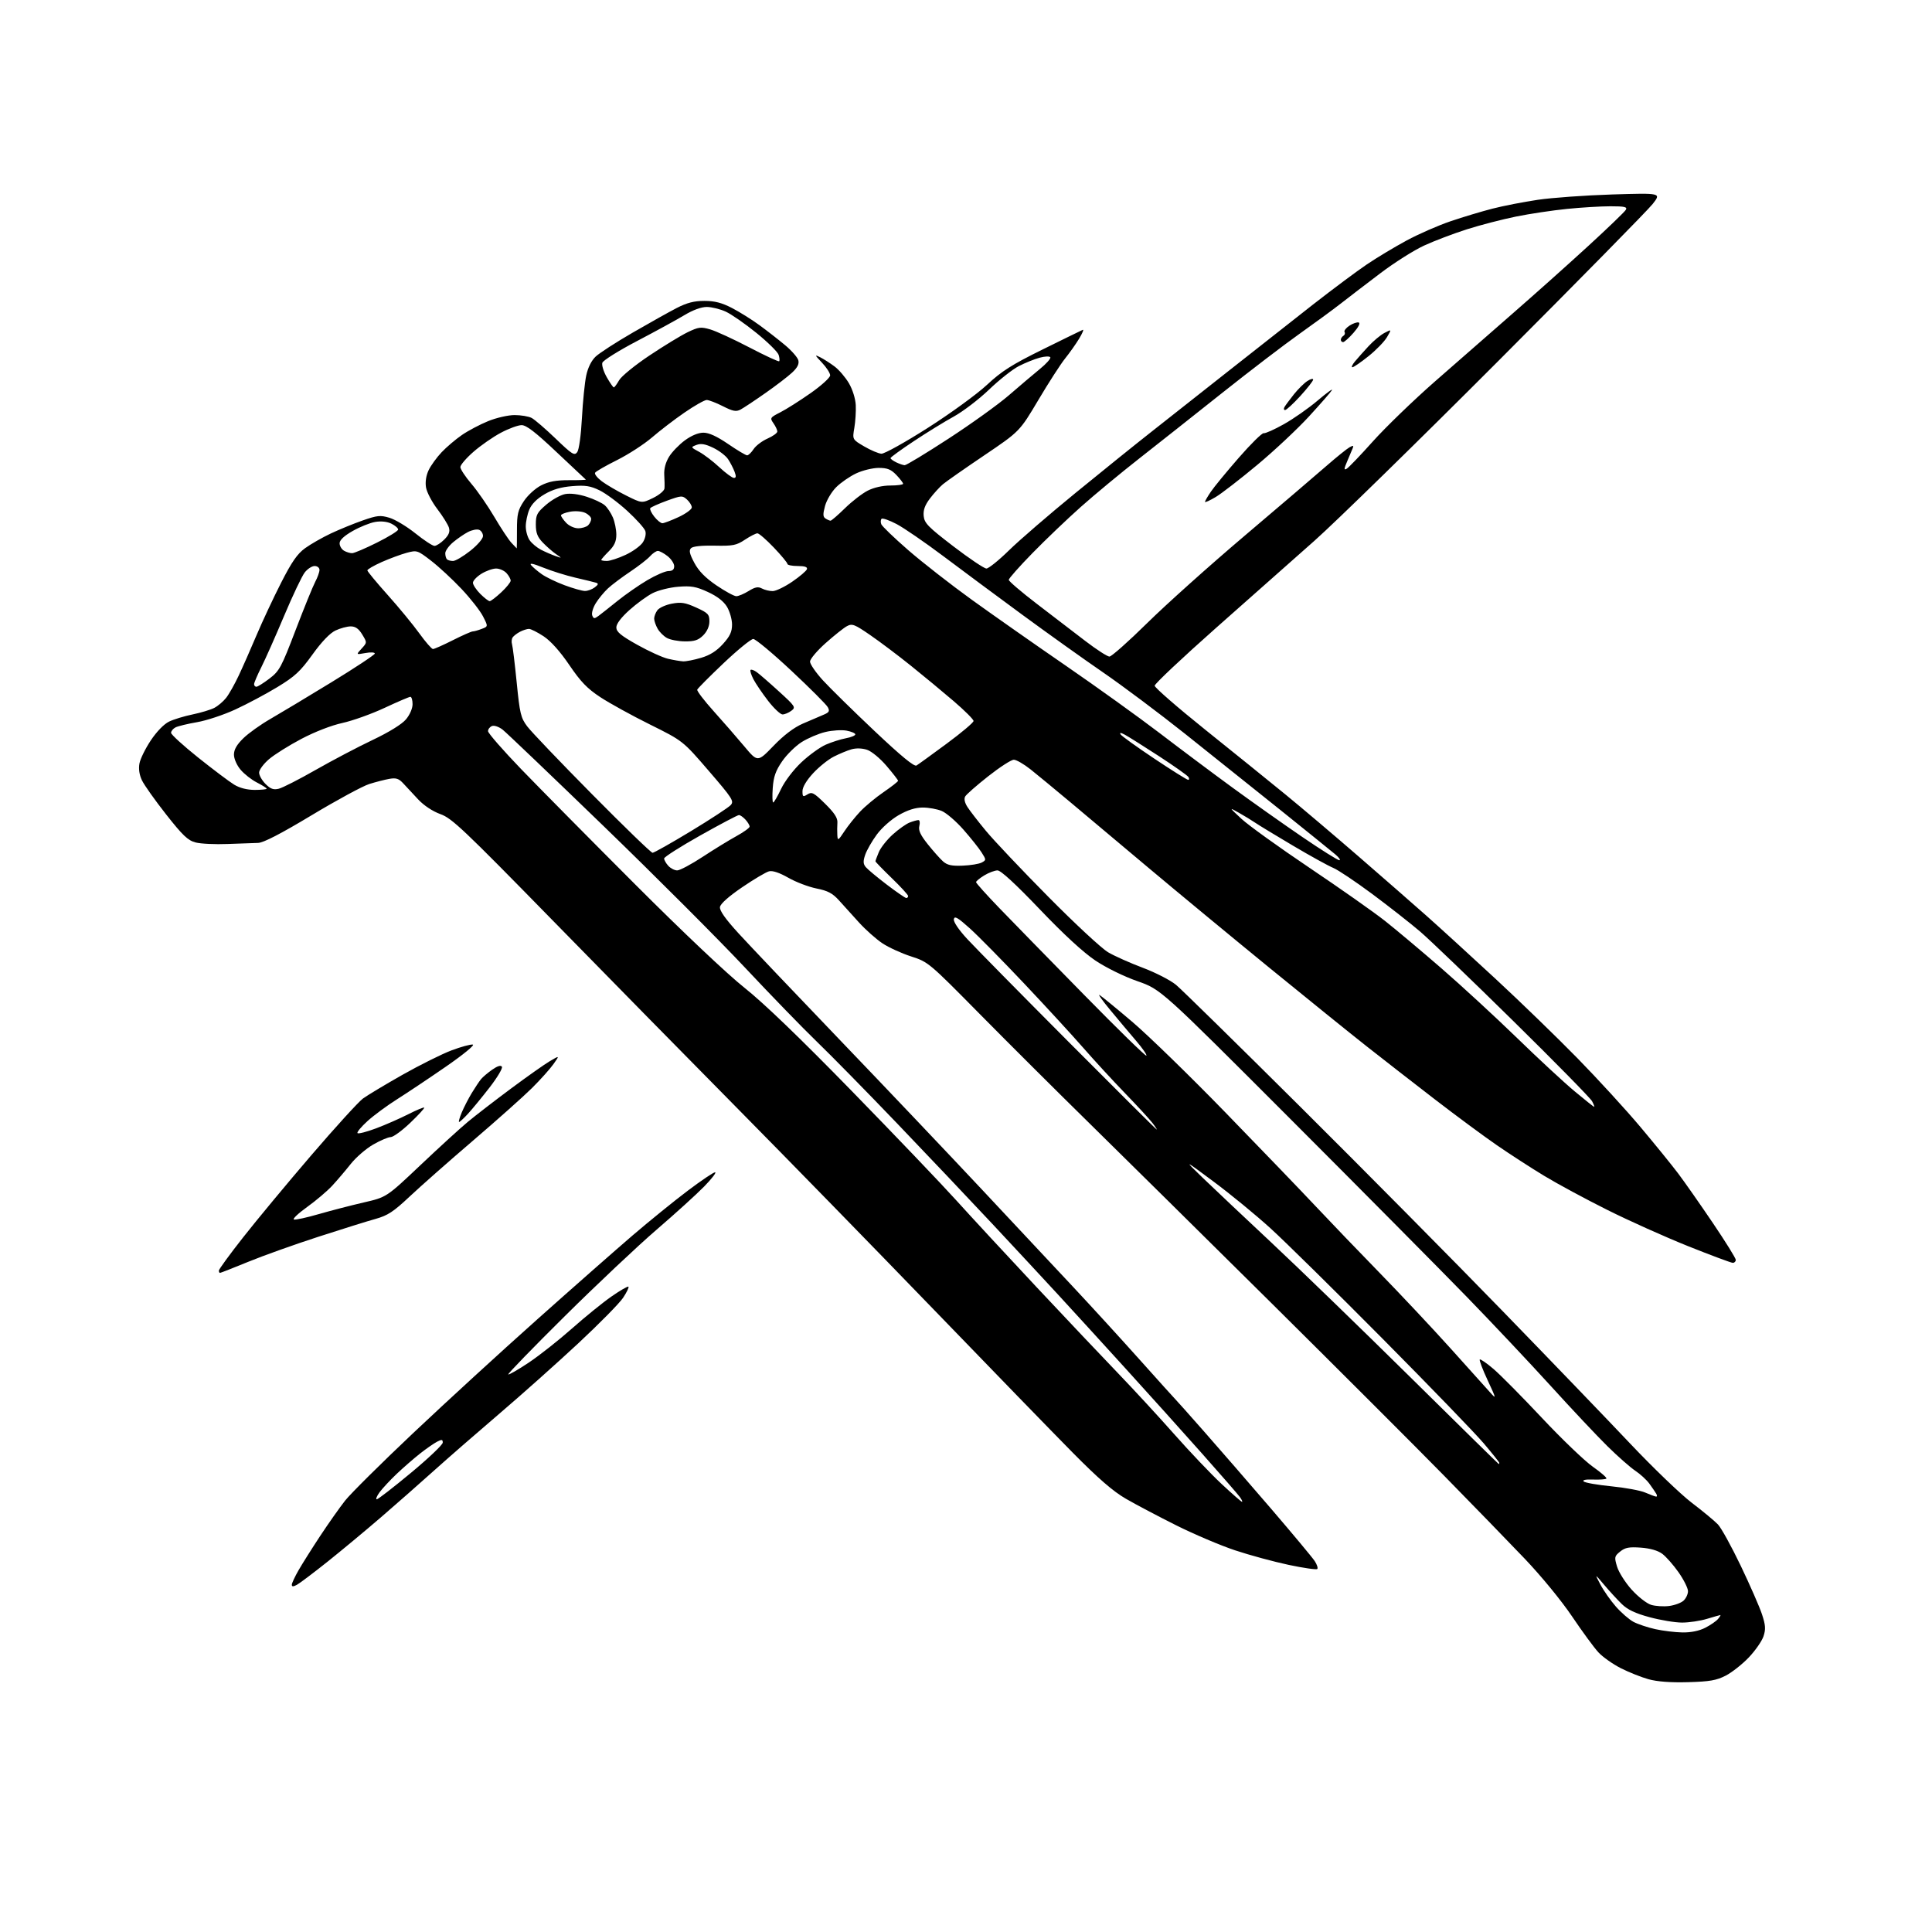 <?xml version="1.0" encoding="UTF-8" standalone="no"?>
<svg 
  version="1.1" 
  xmlns="http://www.w3.org/2000/svg" 
  xmlns:xlink="http://www.w3.org/1999/xlink" 
  xmlns:svg="http://www.w3.org/2000/svg"
  xmlns:rdf="http://www.w3.org/1999/02/22-rdf-syntax-ns#"
  xmlns:cc="http://creativecommons.org/ns#"
  xmlns:dc="http://purl.org/dc/elements/1.1/"
  viewBox="0 0 768 768"
  width="768"
  height="768"
>
<style>svg {background-color: white; }</style>"
<path stroke="none" fill="black" fill-rule="evenodd" d="M671.00,668.69C664.03,668.88 658.74,668.48 655.27,667.51C652.40,666.71 647.45,664.73 644.27,663.12C641.10,661.50 637.10,658.68 635.40,656.84C633.69,655.00 628.98,648.58 624.93,642.57C620.69,636.28 612.69,626.53 606.06,619.57C599.73,612.93 585.31,598.09 574.02,586.58C562.74,575.08 531.67,544.04 505.00,517.60C478.32,491.17 445.95,459.18 433.06,446.52C420.16,433.86 400.49,414.26 389.34,402.96C369.32,382.67 368.99,382.39 362.20,380.20C358.42,378.99 353.29,376.64 350.79,374.99C348.30,373.33 344.12,369.62 341.50,366.74C338.88,363.86 335.29,359.89 333.52,357.92C330.96,355.08 329.09,354.09 324.54,353.18C321.37,352.54 316.34,350.62 313.35,348.91C309.84,346.91 307.13,346.00 305.71,346.36C304.49,346.67 299.68,349.52 295.00,352.71C289.63,356.37 286.39,359.26 286.20,360.56C286.00,361.97 288.34,365.29 293.62,371.06C297.86,375.70 316.01,394.80 333.96,413.50C351.91,432.20 377.34,458.98 390.47,473.00C403.61,487.02 420.04,504.57 426.99,512.00C433.94,519.42 445.66,532.25 453.04,540.50C460.42,548.75 466.71,555.73 467.01,556.00C467.32,556.27 472.54,562.12 478.60,569.00C484.66,575.88 496.68,589.73 505.31,599.78C513.94,609.84 521.73,619.19 522.63,620.56C523.53,621.94 523.98,623.35 523.64,623.70C523.29,624.05 518.16,623.31 512.25,622.06C506.34,620.80 496.77,618.21 491.00,616.29C485.23,614.38 474.69,609.90 467.58,606.35C460.48,602.80 451.48,598.05 447.58,595.79C442.46,592.83 436.61,587.76 426.45,577.48C418.73,569.66 393.55,543.74 370.51,519.88C347.46,496.02 312.82,460.52 293.53,441.00C274.24,421.48 240.83,387.49 219.30,365.47C184.17,329.56 179.63,325.26 175.08,323.63C172.00,322.52 168.53,320.23 166.25,317.80C164.19,315.60 161.51,312.73 160.31,311.42C158.55,309.50 157.46,309.14 154.81,309.60C152.99,309.92 149.37,310.85 146.78,311.66C144.18,312.48 133.87,318.06 123.88,324.07C111.63,331.44 104.70,335.02 102.60,335.07C100.90,335.11 95.45,335.30 90.50,335.50C85.55,335.70 79.83,335.43 77.79,334.90C74.71,334.11 72.68,332.18 66.04,323.75C61.63,318.14 57.30,312.04 56.42,310.18C55.38,308.00 55.04,305.62 55.44,303.47C55.78,301.63 57.82,297.50 59.97,294.28C62.32,290.77 65.22,287.79 67.24,286.83C69.08,285.95 73.27,284.67 76.55,284.00C79.82,283.32 83.70,282.16 85.16,281.41C86.63,280.65 88.75,278.86 89.89,277.41C91.03,275.97 93.26,272.02 94.85,268.64C96.45,265.26 99.66,258.00 101.98,252.50C104.31,247.00 108.70,237.62 111.74,231.66C115.98,223.34 118.19,220.15 121.27,217.92C123.48,216.32 128.07,213.69 131.48,212.08C134.88,210.48 140.61,208.13 144.20,206.88C149.98,204.86 151.20,204.74 154.84,205.83C157.10,206.51 161.73,209.30 165.14,212.03C168.54,214.76 171.95,217.00 172.71,217.00C173.47,217.00 175.22,215.87 176.61,214.48C178.45,212.64 178.94,211.37 178.45,209.73C178.07,208.51 176.00,205.18 173.84,202.35C171.67,199.51 169.65,195.63 169.34,193.73C168.99,191.54 169.38,189.02 170.40,186.88C171.29,185.02 173.61,181.82 175.56,179.76C177.51,177.71 181.14,174.62 183.63,172.91C186.12,171.20 190.81,168.72 194.06,167.40C197.32,166.07 202.01,165.00 204.55,165.00C207.07,165.00 210.11,165.51 211.32,166.13C212.52,166.75 216.81,170.45 220.86,174.34C227.43,180.66 228.35,181.24 229.46,179.73C230.17,178.76 230.96,173.00 231.33,166.14C231.68,159.59 232.45,151.99 233.04,149.25C233.71,146.11 235.10,143.33 236.80,141.73C238.29,140.33 244.90,136.05 251.50,132.23C258.10,128.41 265.98,124.00 269.00,122.44C273.08,120.35 275.92,119.61 280.00,119.61C284.07,119.61 286.92,120.34 290.96,122.43C293.96,123.98 298.91,127.07 301.96,129.31C305.01,131.54 309.59,135.12 312.15,137.26C314.71,139.40 317.05,142.08 317.35,143.22C317.73,144.68 317.00,146.14 314.88,148.11C313.22,149.66 308.41,153.35 304.18,156.30C299.96,159.26 295.54,162.19 294.37,162.81C292.62,163.74 291.35,163.50 287.37,161.48C284.69,160.12 281.79,159.01 280.93,159.00C280.06,159.00 276.09,161.25 272.10,164.00C268.11,166.74 262.30,171.20 259.18,173.89C256.05,176.58 249.82,180.62 245.33,182.87C240.83,185.11 236.88,187.38 236.56,187.91C236.23,188.44 237.43,189.97 239.23,191.32C241.03,192.67 245.35,195.20 248.83,196.94C255.15,200.11 255.15,200.11 259.58,197.96C262.01,196.79 264.06,195.07 264.14,194.16C264.22,193.25 264.18,190.82 264.05,188.76C263.91,186.36 264.60,183.77 265.97,181.55C267.14,179.65 269.97,176.73 272.25,175.05C274.86,173.13 277.60,172.00 279.63,172.00C281.83,172.00 284.98,173.45 289.45,176.50C293.06,178.98 296.45,181.00 296.99,181.00C297.52,181.00 298.68,179.89 299.57,178.53C300.46,177.17 302.95,175.29 305.10,174.34C307.24,173.39 309.00,172.13 309.00,171.53C309.00,170.93 308.31,169.46 307.47,168.26C306.00,166.16 306.11,165.98 310.19,163.90C312.53,162.71 317.95,159.28 322.22,156.28C326.50,153.29 330.00,150.10 330.00,149.21C330.00,148.32 328.54,146.05 326.75,144.17C323.83,141.09 323.75,140.87 326.00,142.00C327.38,142.69 329.95,144.33 331.73,145.66C333.50,146.98 336.08,149.99 337.45,152.33C338.91,154.82 340.05,158.45 340.18,161.05C340.30,163.50 340.04,167.57 339.61,170.10C338.82,174.70 338.82,174.70 343.53,177.46C346.12,178.98 349.20,180.28 350.37,180.36C351.54,180.43 359.84,175.81 368.80,170.10C377.77,164.39 388.34,156.70 392.30,153.01C398.22,147.50 402.18,144.98 414.50,138.90C422.75,134.83 429.91,131.32 430.42,131.11C430.92,130.90 430.27,132.47 428.98,134.61C427.68,136.75 425.17,140.30 423.40,142.50C421.63,144.70 416.84,152.12 412.76,159.00C405.33,171.50 405.33,171.50 391.27,181.00C383.53,186.22 376.13,191.40 374.82,192.50C373.51,193.60 371.18,196.16 369.65,198.18C367.64,200.84 366.95,202.78 367.18,205.13C367.46,207.97 368.95,209.49 379.00,217.19C385.32,222.03 391.22,225.99 392.11,226.00C392.99,226.00 397.04,222.74 401.11,218.75C405.18,214.76 417.06,204.51 427.51,195.97C437.95,187.43 451.68,176.38 458.00,171.41C464.32,166.45 478.05,155.62 488.50,147.36C498.95,139.10 513.97,127.29 521.87,121.11C529.78,114.94 539.45,107.73 543.37,105.09C547.29,102.44 554.38,98.18 559.12,95.62C563.85,93.06 571.73,89.61 576.62,87.95C581.50,86.29 589.00,84.04 593.28,82.94C597.56,81.84 605.66,80.26 611.28,79.43C616.90,78.59 630.25,77.64 640.95,77.30C660.41,76.70 660.41,76.70 656.95,81.10C655.06,83.52 627.40,111.64 595.50,143.60C563.60,175.55 530.75,207.66 522.50,214.97C514.25,222.27 496.59,237.91 483.25,249.73C469.91,261.55 459.00,271.83 459.00,272.58C459.00,273.33 468.11,281.26 479.25,290.19C490.39,299.12 504.68,310.66 511.00,315.83C517.33,321.01 530.36,332.05 539.96,340.37C549.56,348.69 561.71,359.31 566.96,363.96C572.21,368.62 584.60,379.93 594.50,389.10C604.40,398.27 619.04,412.47 627.04,420.64C635.04,428.81 646.32,441.12 652.10,448.00C657.88,454.88 664.64,463.20 667.12,466.50C669.61,469.80 675.77,478.60 680.82,486.06C685.87,493.52 690.00,500.16 690.00,500.81C690.00,501.46 689.47,502.00 688.82,502.00C688.17,502.00 680.18,499.02 671.07,495.38C661.96,491.73 647.48,485.24 638.90,480.94C630.31,476.65 619.06,470.58 613.90,467.45C608.73,464.33 600.23,458.82 595.00,455.22C589.77,451.61 578.75,443.46 570.50,437.11C562.25,430.76 550.06,421.27 543.40,416.03C536.75,410.79 519.20,396.62 504.40,384.54C489.61,372.46 468.10,354.68 456.62,345.04C445.13,335.39 430.96,323.49 425.12,318.59C419.28,313.70 412.32,307.96 409.66,305.84C407.00,303.73 404.00,302.00 403.00,302.00C401.99,302.00 397.42,304.96 392.84,308.57C388.26,312.18 384.13,315.80 383.67,316.62C383.15,317.56 383.48,319.10 384.58,320.80C385.53,322.29 388.83,326.55 391.91,330.27C394.98,334.00 406.13,345.78 416.68,356.44C427.23,367.11 437.94,377.06 440.50,378.55C443.05,380.05 449.27,382.82 454.32,384.72C459.37,386.62 465.30,389.67 467.50,391.50C469.70,393.33 492.02,415.23 517.09,440.16C542.17,465.10 578.20,501.48 597.15,521.00C616.11,540.52 639.02,564.33 648.06,573.89C657.10,583.45 668.10,594.02 672.50,597.37C676.90,600.72 681.58,604.59 682.90,605.98C684.23,607.37 688.32,614.80 692.01,622.50C695.69,630.20 699.49,638.86 700.43,641.75C701.84,646.02 701.95,647.63 701.02,650.45C700.39,652.35 697.77,656.12 695.19,658.84C692.61,661.55 688.48,664.81 686.00,666.09C682.29,667.99 679.65,668.45 671.00,668.69zM668.79,648.92C672.18,648.97 675.43,648.31 677.86,647.07C679.93,646.01 682.22,644.44 682.94,643.57C683.66,642.71 684.08,642.00 683.87,642.01C683.67,642.02 681.29,642.69 678.59,643.51C675.89,644.33 671.42,645.00 668.66,645.00C665.90,645.00 660.09,644.04 655.76,642.87C650.06,641.34 646.99,639.88 644.68,637.62C642.92,635.91 639.77,632.48 637.68,630.00C633.88,625.50 633.88,625.50 636.19,629.88C637.46,632.30 640.24,636.25 642.36,638.67C644.49,641.09 647.64,643.82 649.36,644.73C651.09,645.64 654.98,646.94 658.00,647.61C661.02,648.28 665.88,648.87 668.79,648.92zM663.47,638.41C665.66,638.13 668.25,637.18 669.22,636.30C670.20,635.41 671.00,633.71 671.00,632.52C671.00,631.32 669.31,627.94 667.25,625.01C665.19,622.08 662.27,618.77 660.76,617.65C659.01,616.36 655.95,615.48 652.25,615.21C647.58,614.87 646.01,615.17 644.04,616.77C641.75,618.62 641.68,618.99 642.81,622.77C643.48,624.99 646.08,629.10 648.60,631.90C651.12,634.70 654.60,637.42 656.34,637.95C658.08,638.48 661.29,638.68 663.47,638.41zM117.98,630.01C116.56,630.77 116.00,630.76 116.00,629.96C116.00,629.35 117.21,626.75 118.69,624.18C120.17,621.61 124.05,615.45 127.32,610.50C130.59,605.55 135.03,599.25 137.20,596.50C139.37,593.75 151.57,581.64 164.32,569.60C177.07,557.55 199.20,537.27 213.50,524.53C227.80,511.78 244.90,496.73 251.50,491.07C258.10,485.42 267.91,477.46 273.29,473.40C278.68,469.33 283.61,466.00 284.26,466.00C284.90,466.00 282.97,468.52 279.97,471.60C276.96,474.69 268.43,482.43 261.00,488.82C253.57,495.21 237.17,510.66 224.54,523.17C211.91,535.68 201.78,546.11 202.04,546.35C202.29,546.59 205.96,544.48 210.20,541.65C214.43,538.82 222.15,532.73 227.36,528.11C232.56,523.50 239.64,517.76 243.08,515.37C246.53,512.97 249.56,511.22 249.82,511.48C250.08,511.75 249.13,513.72 247.70,515.87C246.28,518.03 238.24,526.19 229.84,534.02C221.44,541.84 207.39,554.38 198.61,561.87C189.83,569.37 178.11,579.57 172.57,584.55C167.03,589.53 157.52,597.90 151.43,603.15C145.34,608.40 135.77,616.35 130.16,620.83C124.55,625.30 119.07,629.43 117.98,630.01zM493.72,597.00C494.01,597.00 493.63,596.14 492.87,595.10C492.12,594.05 485.37,586.29 477.87,577.85C470.37,569.41 456.65,554.15 447.37,543.94C438.09,533.73 426.00,520.49 420.50,514.52C415.00,508.55 403.32,495.98 394.54,486.58C385.76,477.19 368.66,459.15 356.54,446.50C344.42,433.85 330.09,419.26 324.71,414.08C319.32,408.89 306.44,395.62 296.09,384.58C285.73,373.53 260.44,348.22 239.88,328.33C219.32,308.44 201.30,291.23 199.84,290.08C198.35,288.91 196.48,288.26 195.59,288.60C194.71,288.94 194.00,289.86 194.00,290.65C194.00,291.43 199.95,298.25 207.22,305.79C214.50,313.33 234.86,333.92 252.47,351.54C271.51,370.59 289.16,387.28 296.00,392.70C303.61,398.74 318.01,412.59 338.56,433.66C355.64,451.17 374.29,470.68 379.99,477.00C385.70,483.32 400.06,498.85 411.91,511.50C423.77,524.15 438.45,539.67 444.55,546.00C450.64,552.33 460.66,563.19 466.80,570.14C472.94,577.09 481.40,585.98 485.59,589.89C489.78,593.80 493.44,597.00 493.72,597.00zM149.77,596.00C150.28,596.00 156.38,591.27 163.34,585.49C170.30,579.72 176.00,574.30 176.00,573.46C176.00,572.19 175.61,572.13 173.75,573.10C172.51,573.74 169.47,575.85 167.00,577.79C164.53,579.74 160.33,583.39 157.67,585.91C155.01,588.44 151.95,591.74 150.85,593.25C149.76,594.76 149.27,596.00 149.77,596.00zM658.31,594.92C658.75,594.96 658.78,594.44 658.37,593.75C657.96,593.06 656.73,591.27 655.64,589.77C654.54,588.26 652.04,585.97 650.07,584.66C648.11,583.36 643.12,578.97 638.99,574.90C634.86,570.83 624.74,560.08 616.50,551.00C608.25,541.92 593.20,525.95 583.05,515.50C572.89,505.05 541.39,473.28 513.04,444.90C461.50,393.30 461.50,393.30 452.16,390.04C446.75,388.15 439.72,384.69 435.43,381.83C430.65,378.62 422.83,371.43 413.30,361.44C403.72,351.41 397.85,346.00 396.53,346.00C395.41,346.01 393.04,346.90 391.25,347.99C389.46,349.08 388.00,350.29 388.00,350.67C388.00,351.06 392.15,355.68 397.22,360.94C402.29,366.20 417.41,381.67 430.81,395.33C444.21,408.99 455.41,419.93 455.70,419.64C455.99,419.35 454.18,416.72 451.68,413.81C449.18,410.89 444.56,405.39 441.41,401.59C438.26,397.79 436.32,395.06 437.09,395.53C437.87,395.99 443.68,400.75 450.00,406.11C456.32,411.47 473.01,427.70 487.08,442.18C501.14,456.65 517.31,473.45 522.99,479.50C528.68,485.55 540.13,497.48 548.44,506.00C556.75,514.52 569.43,528.02 576.61,536.00C583.79,543.98 590.87,551.85 592.34,553.50C594.87,556.34 594.81,556.08 591.38,548.71C589.38,544.43 587.96,540.70 588.23,540.43C588.51,540.16 590.98,541.87 593.73,544.22C596.48,546.57 605.15,555.34 612.99,563.69C620.83,572.04 629.91,580.75 633.18,583.05C636.45,585.34 638.87,587.46 638.56,587.77C638.26,588.07 635.88,588.24 633.29,588.15C630.34,588.03 628.93,588.32 629.53,588.90C630.07,589.42 635.01,590.28 640.53,590.83C646.05,591.37 652.12,592.49 654.03,593.33C655.94,594.16 657.86,594.87 658.31,594.92zM595.75,581.95C595.89,581.98 596.00,581.79 596.00,581.53C596.00,581.26 593.22,577.78 589.83,573.78C586.44,569.77 568.33,551.04 549.58,532.14C530.84,513.24 510.79,493.50 505.03,488.26C499.27,483.02 489.15,474.71 482.53,469.79C470.50,460.84 470.50,460.84 478.08,468.17C482.26,472.20 494.57,483.82 505.45,494.00C516.33,504.18 541.04,528.12 560.37,547.20C579.69,566.29 595.61,581.92 595.75,581.95zM87.45,506.00C87.20,506.00 87.00,505.58 87.00,505.08C87.00,504.57 91.35,498.60 96.68,491.83C102.00,485.05 114.16,470.40 123.70,459.28C133.24,448.17 142.50,438.00 144.27,436.69C146.05,435.39 153.14,431.13 160.03,427.23C166.93,423.34 175.68,418.97 179.49,417.54C183.30,416.11 187.11,415.07 187.96,415.24C188.82,415.41 184.10,419.27 177.23,424.02C170.47,428.69 161.73,434.52 157.80,437.00C153.87,439.48 148.59,443.37 146.08,445.65C143.56,447.94 141.78,450.09 142.12,450.44C142.47,450.79 145.79,449.93 149.52,448.53C153.25,447.13 158.98,444.61 162.27,442.94C165.55,441.27 168.42,440.08 168.63,440.29C168.84,440.51 166.34,443.23 163.08,446.34C159.82,449.45 156.33,452.00 155.32,452.01C154.32,452.01 151.18,453.35 148.34,454.98C145.51,456.60 141.48,460.09 139.40,462.72C137.32,465.35 134.01,469.23 132.06,471.34C130.10,473.46 125.62,477.26 122.10,479.79C118.57,482.32 116.20,484.57 116.83,484.78C117.46,484.99 121.91,484.02 126.74,482.62C131.56,481.23 139.59,479.15 144.58,478.00C153.66,475.91 153.66,475.91 167.08,463.21C174.46,456.22 182.97,448.44 186.00,445.93C189.03,443.42 196.72,437.48 203.10,432.74C209.47,428.00 216.44,423.08 218.58,421.82C222.48,419.52 222.48,419.52 220.00,423.01C218.64,424.93 214.81,429.20 211.49,432.50C208.17,435.80 197.59,445.23 187.98,453.46C178.36,461.69 167.04,471.69 162.81,475.67C156.42,481.68 154.13,483.18 149.31,484.53C146.11,485.41 135.85,488.62 126.50,491.65C117.15,494.68 104.64,499.15 98.70,501.58C92.76,504.01 87.70,506.00 87.45,506.00zM459.81,449.00C459.99,449.00 459.18,447.76 458.00,446.25C456.82,444.74 451.94,439.45 447.15,434.50C442.37,429.55 434.91,421.45 430.59,416.50C426.26,411.55 415.72,400.07 407.15,391.00C398.58,381.93 388.86,372.05 385.54,369.06C380.74,364.74 379.43,363.99 379.17,365.38C378.96,366.44 381.10,369.60 384.54,373.32C387.69,376.72 405.83,395.14 424.87,414.25C443.90,433.36 459.63,449.00 459.81,449.00zM182.50,446.00C182.21,446.00 182.68,444.31 183.54,442.25C184.40,440.19 186.20,436.70 187.53,434.50C188.87,432.30 190.53,429.81 191.23,428.96C191.93,428.12 193.93,426.42 195.68,425.20C197.76,423.74 199.09,423.34 199.52,424.04C199.89,424.63 197.67,428.35 194.60,432.31C191.53,436.26 187.67,440.96 186.02,442.75C184.38,444.54 182.79,446.00 182.50,446.00zM633.72,440.00C633.91,440.00 633.53,438.99 632.87,437.75C632.21,436.51 618.13,422.17 601.58,405.89C585.04,389.60 568.35,373.58 564.50,370.29C560.65,367.00 552.09,360.29 545.48,355.37C538.87,350.46 531.89,345.79 529.98,345.00C528.07,344.21 520.88,340.25 514.02,336.19C507.16,332.13 500.41,328.03 499.02,327.08C497.63,326.13 494.70,324.34 492.50,323.10C488.50,320.84 488.50,320.84 493.50,325.50C496.25,328.06 508.43,336.82 520.56,344.98C532.69,353.13 546.19,362.63 550.56,366.08C554.93,369.53 565.02,378.01 573.00,384.93C580.97,391.84 594.47,404.28 603.00,412.56C611.52,420.85 621.85,430.41 625.94,433.81C630.03,437.22 633.53,440.00 633.72,440.00zM360.25,356.98C360.66,356.99 361.00,356.63 361.00,356.18C361.00,355.72 358.07,352.53 354.50,349.08C350.93,345.62 348.00,342.61 348.00,342.37C348.00,342.13 348.61,340.49 349.35,338.72C350.09,336.95 352.59,333.79 354.90,331.71C357.21,329.62 360.24,327.48 361.62,326.96C363.00,326.43 364.56,326.00 365.08,326.00C365.61,326.00 365.78,327.05 365.45,328.33C365.02,330.06 365.87,331.91 368.79,335.58C370.95,338.28 373.68,341.36 374.87,342.42C376.55,343.91 378.31,344.29 382.69,344.11C385.80,343.99 389.20,343.43 390.23,342.88C392.07,341.89 392.07,341.80 390.19,338.84C389.14,337.17 385.89,333.10 382.97,329.78C380.06,326.47 376.18,323.14 374.37,322.38C372.55,321.62 369.14,321.00 366.78,321.01C363.86,321.02 360.83,321.98 357.24,324.03C354.24,325.75 350.49,329.08 348.52,331.78C346.61,334.37 344.55,337.98 343.93,339.79C343.06,342.36 343.11,343.43 344.16,344.69C344.90,345.58 348.65,348.71 352.50,351.64C356.35,354.57 359.84,356.97 360.25,356.98zM269.21,346.00C270.25,346.00 274.79,343.58 279.30,340.62C283.81,337.66 289.86,333.95 292.74,332.37C295.62,330.79 297.98,329.09 297.99,328.58C297.99,328.07 297.26,326.83 296.35,325.83C295.43,324.82 294.26,324.00 293.74,324.00C293.22,324.00 286.31,327.64 278.40,332.09C270.48,336.54 264.00,340.67 264.00,341.26C264.00,341.86 264.74,343.17 265.65,344.17C266.57,345.18 268.16,346.00 269.21,346.00zM532.41,341.96C533.01,341.94 532.33,340.93 530.90,339.71C529.46,338.50 519.56,330.49 508.90,321.93C498.23,313.37 481.18,299.74 471.00,291.64C460.82,283.54 446.20,272.59 438.50,267.30C430.80,262.01 416.40,251.73 406.50,244.46C396.60,237.19 382.46,226.70 375.08,221.15C367.70,215.61 359.29,209.83 356.39,208.31C353.49,206.79 350.81,205.86 350.44,206.23C350.06,206.61 350.01,207.58 350.32,208.38C350.63,209.19 355.45,213.83 361.03,218.68C366.61,223.53 378.00,232.42 386.34,238.44C394.68,244.45 411.53,256.27 423.79,264.70C436.05,273.14 452.70,285.10 460.79,291.28C468.88,297.47 481.95,307.25 489.84,313.02C497.73,318.78 510.28,327.66 517.75,332.75C525.21,337.84 531.81,341.98 532.41,341.96zM259.40,339.00C259.97,339.00 266.85,335.12 274.68,330.38C282.51,325.63 289.61,320.98 290.46,320.04C291.88,318.48 291.17,317.37 281.73,306.42C271.46,294.50 271.46,294.50 258.37,288.00C251.17,284.43 242.30,279.54 238.66,277.15C233.43,273.71 230.85,271.03 226.31,264.35C222.65,258.96 218.96,254.84 216.12,252.95C213.66,251.33 211.03,250.00 210.26,250.00C209.50,250.00 207.89,250.52 206.68,251.15C205.48,251.78 204.17,252.79 203.77,253.40C203.37,254.00 203.27,255.22 203.54,256.10C203.82,256.98 204.65,263.84 205.40,271.34C206.62,283.64 207.03,285.36 209.57,288.74C211.11,290.81 222.73,302.96 235.38,315.75C248.02,328.54 258.84,339.00 259.40,339.00zM335.64,330.48C337.08,328.29 339.90,324.77 341.89,322.65C343.87,320.54 348.09,317.03 351.25,314.87C354.41,312.70 357.00,310.68 357.00,310.37C357.00,310.07 354.94,307.41 352.42,304.46C349.85,301.45 346.45,298.64 344.66,298.05C342.70,297.41 340.32,297.34 338.46,297.87C336.80,298.34 333.64,299.66 331.43,300.78C329.22,301.91 325.52,304.88 323.21,307.39C320.57,310.25 319.00,312.90 319.00,314.49C319.00,316.76 319.20,316.89 320.98,315.78C322.74,314.68 323.53,315.10 328.01,319.51C331.68,323.13 333.01,325.17 332.88,326.99C332.78,328.37 332.77,330.62 332.85,331.98C332.99,334.30 333.18,334.20 335.64,330.48zM307.35,319.00C307.68,319.00 309.08,316.59 310.48,313.64C311.93,310.57 315.37,306.05 318.51,303.08C321.53,300.23 325.91,297.05 328.25,296.02C330.59,295.00 334.19,293.85 336.25,293.47C338.31,293.09 340.00,292.40 340.00,291.93C340.00,291.47 338.44,290.80 336.53,290.44C334.62,290.08 330.82,290.32 328.09,290.98C325.36,291.63 321.12,293.44 318.67,294.99C316.23,296.54 312.73,299.98 310.91,302.63C308.34,306.37 307.50,308.74 307.18,313.22C306.95,316.40 307.03,319.00 307.35,319.00zM101.25,314.00C103.86,314.00 106.00,313.78 106.00,313.52C106.00,313.26 104.26,312.15 102.13,311.06C99.99,309.98 97.07,307.68 95.63,305.97C94.12,304.18 93.00,301.62 93.00,299.97C93.00,297.96 94.13,296.00 96.75,293.45C98.81,291.44 103.65,287.99 107.50,285.78C111.35,283.56 122.26,277.01 131.75,271.21C141.24,265.41 149.00,260.27 149.00,259.79C149.00,259.30 147.31,259.21 145.25,259.59C141.50,260.27 141.50,260.27 143.72,257.85C145.94,255.43 145.94,255.43 143.99,252.22C142.59,249.91 141.29,249.00 139.42,249.00C137.98,249.00 135.25,249.74 133.35,250.64C131.14,251.69 127.85,255.12 124.20,260.20C119.37,266.91 117.24,268.89 110.27,273.12C105.74,275.87 98.24,279.87 93.59,282.01C88.95,284.16 82.07,286.44 78.32,287.08C74.57,287.72 70.71,288.66 69.75,289.16C68.79,289.66 68.00,290.63 68.00,291.31C68.00,291.99 72.87,296.43 78.82,301.18C84.78,305.93 91.19,310.76 93.07,311.90C95.27,313.25 98.20,313.99 101.25,314.00zM110.80,313.54C112.29,313.18 118.90,309.81 125.50,306.04C132.10,302.28 142.28,296.92 148.12,294.15C154.66,291.04 159.75,287.90 161.37,285.97C162.90,284.16 164.00,281.62 164.00,279.92C164.00,278.32 163.61,277.00 163.13,277.00C162.66,277.00 158.05,278.97 152.88,281.39C147.72,283.80 140.18,286.50 136.12,287.39C131.75,288.34 125.08,290.93 119.80,293.72C114.88,296.31 109.09,299.94 106.93,301.79C104.77,303.64 103.00,306.04 103.00,307.12C103.00,308.21 104.15,310.24 105.55,311.64C107.53,313.62 108.71,314.05 110.80,313.54zM472.30,310.00C472.75,310.00 472.81,309.50 472.43,308.88C472.05,308.27 466.73,304.51 460.62,300.53C454.50,296.56 448.43,292.74 447.13,292.05C445.49,291.19 444.98,291.15 445.47,291.95C445.86,292.58 451.87,296.90 458.83,301.55C465.79,306.20 471.85,310.00 472.30,310.00zM364.32,304.30C365.05,303.86 370.45,299.95 376.32,295.61C382.20,291.27 387.00,287.22 387.00,286.60C387.00,285.98 383.44,282.43 379.10,278.71C374.75,274.98 367.10,268.65 362.09,264.63C357.09,260.61 349.84,255.15 345.99,252.50C339.70,248.16 338.76,247.79 336.68,248.90C335.41,249.58 331.59,252.62 328.19,255.65C324.78,258.68 322.00,261.99 322.00,263.00C322.00,264.01 324.30,267.35 327.10,270.42C329.91,273.49 339.13,282.55 347.60,290.55C358.21,300.57 363.41,304.85 364.32,304.30zM307.45,296.52C311.58,292.24 315.57,289.21 319.12,287.66C322.08,286.37 325.75,284.80 327.29,284.16C329.61,283.20 329.91,282.69 329.06,281.12C328.51,280.08 321.98,273.55 314.57,266.62C307.15,259.68 300.34,254.00 299.43,254.00C298.53,254.00 293.22,258.33 287.64,263.62C282.06,268.91 277.35,273.65 277.16,274.15C276.97,274.65 279.89,278.48 283.66,282.67C287.42,286.85 292.90,293.14 295.83,296.64C301.17,303.02 301.17,303.02 307.45,296.52zM311.06,284.00C310.20,283.99 307.62,281.55 305.32,278.58C303.02,275.60 300.40,271.73 299.49,269.99C298.59,268.24 298.08,266.59 298.36,266.31C298.64,266.03 299.73,266.40 300.77,267.15C301.81,267.89 305.78,271.33 309.58,274.80C316.17,280.80 316.41,281.17 314.56,282.55C313.49,283.35 311.92,284.00 311.06,284.00zM101.92,273.00C102.43,273.00 104.77,271.53 107.12,269.74C111.08,266.72 111.85,265.29 117.50,250.49C120.86,241.69 124.37,233.06 125.30,231.30C126.24,229.54 127.00,227.40 127.00,226.55C127.00,225.69 126.15,225.00 125.07,225.00C124.01,225.00 122.25,226.14 121.15,227.54C120.05,228.93 116.36,236.70 112.95,244.79C109.55,252.88 105.46,262.07 103.88,265.22C102.30,268.37 101.00,271.41 101.00,271.97C101.00,272.54 101.42,273.00 101.92,273.00zM271.57,262.90C272.71,262.95 275.92,262.32 278.71,261.49C282.23,260.45 284.88,258.77 287.39,255.99C290.19,252.89 291.00,251.15 291.00,248.25C290.99,246.19 290.08,243.01 288.97,241.18C287.63,238.99 285.05,237.00 281.36,235.31C276.68,233.16 274.76,232.83 269.60,233.24C266.21,233.51 261.63,234.66 259.42,235.79C257.21,236.92 253.06,239.94 250.20,242.51C246.89,245.49 245.00,247.99 245.00,249.41C245.00,251.16 246.77,252.64 253.28,256.29C257.84,258.85 263.35,261.36 265.53,261.87C267.72,262.38 270.43,262.84 271.57,262.90zM441.01,261.00C441.84,261.00 448.59,255.01 456.01,247.70C463.43,240.38 480.88,224.74 494.79,212.95C508.70,201.15 523.33,188.67 527.29,185.20C531.26,181.74 535.36,178.43 536.40,177.84C537.90,177.00 538.18,177.06 537.74,178.13C537.43,178.89 536.45,181.22 535.55,183.32C534.22,186.43 534.18,186.99 535.34,186.32C536.12,185.87 540.84,180.95 545.81,175.39C550.79,169.84 561.76,159.24 570.18,151.84C578.61,144.44 592.70,132.12 601.50,124.45C610.30,116.78 623.80,104.72 631.50,97.65C639.20,90.59 645.86,84.17 646.30,83.40C646.95,82.26 645.83,82.00 640.16,82.00C636.34,82.00 628.55,82.47 622.86,83.05C617.16,83.62 608.05,84.99 602.62,86.09C597.19,87.19 588.41,89.47 583.12,91.15C577.83,92.84 570.19,95.73 566.16,97.59C562.12,99.44 554.24,104.42 548.66,108.66C543.07,112.89 536.02,118.29 533.00,120.65C529.98,123.02 522.55,128.46 516.50,132.75C510.45,137.04 496.73,147.53 486.00,156.06C475.27,164.59 460.42,176.34 452.99,182.16C445.56,187.98 435.07,196.67 429.67,201.48C424.27,206.28 415.61,214.55 410.43,219.86C405.24,225.16 401.00,229.95 401.00,230.50C401.00,231.05 406.00,235.32 412.11,240.00C418.22,244.68 426.88,251.31 431.36,254.75C435.84,258.18 440.18,260.99 441.01,261.00zM172.11,258.00C172.63,258.00 176.18,256.43 180.00,254.50C183.82,252.57 187.38,251.00 187.91,251.00C188.44,251.00 190.04,250.56 191.46,250.01C194.06,249.03 194.06,249.03 192.00,245.01C190.88,242.80 187.03,237.89 183.45,234.10C179.88,230.31 174.45,225.28 171.39,222.92C165.96,218.73 165.74,218.66 161.67,219.75C159.38,220.37 154.91,222.02 151.75,223.42C148.59,224.83 146.01,226.32 146.03,226.74C146.05,227.16 149.68,231.55 154.11,236.50C158.54,241.45 164.19,248.31 166.67,251.75C169.15,255.19 171.60,258.00 172.11,258.00zM272.30,254.96C269.66,254.95 266.42,254.33 265.11,253.60C263.80,252.88 262.12,251.20 261.40,249.89C260.67,248.58 260.05,246.80 260.04,245.94C260.02,245.08 260.59,243.58 261.31,242.59C262.03,241.61 264.62,240.43 267.06,239.97C270.75,239.27 272.38,239.53 276.75,241.51C281.44,243.64 282.00,244.22 282.00,246.99C282.00,248.95 281.10,250.99 279.55,252.55C277.61,254.48 276.08,254.99 272.30,254.96zM237.88,244.86C238.89,244.11 242.30,241.43 245.44,238.89C248.58,236.36 253.91,232.64 257.30,230.64C260.68,228.64 264.48,227.00 265.73,227.00C267.30,227.00 268.00,226.41 268.00,225.07C268.00,224.01 266.81,222.21 265.37,221.07C263.92,219.93 262.19,219.00 261.52,219.00C260.85,219.00 259.45,219.95 258.40,221.12C257.36,222.29 253.80,225.05 250.50,227.26C247.20,229.47 243.23,232.45 241.68,233.89C240.13,235.33 237.95,237.97 236.83,239.78C235.72,241.58 235.08,243.77 235.42,244.64C235.94,246.00 236.29,246.03 237.88,244.86zM194.67,238.97C195.13,238.96 197.19,237.38 199.25,235.46C201.31,233.54 203.00,231.45 203.00,230.82C203.00,230.18 202.26,228.83 201.35,227.83C200.43,226.82 198.58,226.00 197.21,226.00C195.85,226.00 193.22,226.94 191.37,228.08C189.52,229.23 188.00,230.84 188.00,231.66C188.00,232.48 189.32,234.47 190.92,236.08C192.53,237.68 194.22,238.99 194.67,238.97zM292.70,237.00C293.56,237.00 295.76,236.07 297.59,234.94C300.18,233.34 301.36,233.12 302.89,233.94C303.98,234.52 305.91,234.99 307.18,234.97C308.46,234.95 311.95,233.27 314.94,231.22C317.93,229.17 320.55,226.94 320.77,226.25C321.04,225.39 319.89,225.00 317.08,225.00C314.84,225.00 313.00,224.62 313.00,224.16C313.00,223.69 310.57,220.77 307.61,217.66C304.64,214.55 301.71,212.00 301.09,212.00C300.47,212.00 298.23,213.14 296.12,214.54C292.71,216.80 291.35,217.06 284.07,216.91C278.91,216.80 275.43,217.17 274.69,217.91C273.80,218.80 274.11,220.18 276.01,223.74C277.76,227.02 280.38,229.69 284.81,232.71C288.29,235.07 291.83,237.00 292.70,237.00zM232.50,234.92C233.60,234.93 235.36,234.29 236.40,233.50C237.88,232.38 237.99,231.96 236.90,231.63C236.13,231.39 232.46,230.50 228.75,229.64C225.04,228.78 219.28,226.98 215.96,225.64C211.95,224.02 210.33,223.69 211.12,224.65C211.78,225.44 213.67,227.06 215.33,228.23C216.98,229.41 221.07,231.39 224.42,232.63C227.76,233.88 231.40,234.90 232.50,234.92zM180.08,223.00C181.04,223.00 184.11,221.19 186.91,218.98C189.78,216.71 192.00,214.14 192.00,213.08C192.00,212.06 191.30,210.94 190.44,210.61C189.58,210.28 187.61,210.67 186.06,211.47C184.51,212.27 181.84,214.11 180.12,215.55C178.40,217.00 177.00,218.96 177.00,219.92C177.00,220.88 177.30,221.97 177.67,222.33C178.03,222.70 179.12,223.00 180.08,223.00zM241.25,222.99C242.49,222.98 245.83,221.90 248.67,220.57C251.52,219.25 254.59,217.02 255.51,215.63C256.48,214.15 256.90,212.26 256.53,211.09C256.18,209.98 252.94,206.38 249.34,203.08C245.74,199.78 240.78,196.10 238.32,194.91C234.66,193.14 232.66,192.83 227.46,193.25C223.01,193.61 219.68,194.58 216.45,196.48C213.45,198.24 211.32,200.38 210.41,202.56C209.63,204.42 209.00,207.43 209.00,209.25C209.00,211.07 209.70,213.56 210.56,214.78C211.42,216.01 213.44,217.69 215.05,218.53C216.67,219.36 219.23,220.48 220.74,221.00C223.50,221.97 223.50,221.97 221.00,220.25C219.62,219.30 217.26,217.23 215.75,215.66C213.62,213.43 213.00,211.82 213.00,208.47C213.00,204.65 213.47,203.75 217.16,200.59C219.45,198.63 222.83,196.75 224.67,196.40C226.73,196.02 230.03,196.43 233.26,197.48C236.14,198.41 239.35,199.93 240.39,200.84C241.43,201.75 242.89,203.95 243.64,205.72C244.39,207.49 245.00,210.56 245.00,212.54C245.00,215.22 244.23,216.93 242.00,219.15C240.35,220.80 239.00,222.34 239.00,222.58C239.00,222.81 240.01,223.00 241.25,222.99zM140.00,219.90C140.82,219.88 145.27,217.99 149.88,215.68C154.49,213.38 158.26,211.05 158.27,210.50C158.27,209.95 157.07,208.90 155.59,208.17C153.91,207.34 151.48,207.08 149.14,207.48C147.07,207.83 143.05,209.45 140.19,211.08C136.75,213.04 135.00,214.69 135.00,215.97C135.00,217.03 135.79,218.36 136.75,218.92C137.71,219.48 139.18,219.92 140.00,219.90zM205.42,218.00C205.47,218.00 205.50,214.70 205.50,210.67C205.50,204.36 205.88,202.78 208.25,199.19C209.79,196.87 212.81,194.12 215.10,192.95C218.12,191.41 221.03,190.87 226.22,190.88C230.08,190.90 233.07,190.79 232.87,190.64C232.67,190.49 227.42,185.56 221.21,179.69C212.89,171.82 209.24,169.00 207.35,169.00C205.93,169.00 202.21,170.37 199.08,172.04C195.94,173.71 191.04,177.12 188.19,179.62C185.33,182.11 183.00,184.84 183.00,185.67C183.00,186.50 184.98,189.50 187.40,192.34C189.83,195.18 193.92,201.10 196.51,205.50C199.09,209.90 202.14,214.51 203.28,215.75C204.42,216.99 205.38,218.00 205.42,218.00zM229.84,210.00C231.36,210.00 233.14,209.46 233.80,208.80C234.46,208.14 235.00,207.01 235.00,206.28C235.00,205.55 233.91,204.46 232.58,203.85C231.21,203.23 228.59,203.04 226.58,203.42C224.61,203.79 223.00,204.44 223.00,204.86C223.00,205.28 223.92,206.61 225.04,207.81C226.19,209.04 228.29,210.00 229.84,210.00zM263.32,207.99C263.97,207.98 266.86,206.88 269.75,205.54C272.64,204.19 275.00,202.47 275.00,201.70C275.00,200.94 274.14,199.53 273.08,198.57C271.25,196.92 270.87,196.94 265.05,199.06C261.69,200.29 258.73,201.62 258.48,202.03C258.23,202.43 258.95,203.94 260.09,205.38C261.22,206.82 262.67,208.00 263.32,207.99zM330.15,206.98C330.51,206.99 333.08,204.77 335.87,202.04C338.65,199.31 342.73,196.16 344.93,195.04C347.38,193.79 350.86,193.00 353.96,193.00C356.73,193.00 359.00,192.69 359.00,192.30C359.00,191.92 357.79,190.35 356.31,188.80C354.18,186.58 352.73,186.00 349.30,186.00C346.92,186.00 342.89,186.98 340.34,188.18C337.80,189.38 334.22,191.85 332.40,193.67C330.57,195.49 328.58,198.85 327.96,201.14C327.07,204.44 327.12,205.46 328.17,206.13C328.90,206.59 329.79,206.98 330.15,206.98zM483.25,197.58C480.91,198.97 479.00,199.84 479.00,199.50C479.00,199.17 480.06,197.33 481.36,195.43C482.65,193.52 487.64,187.46 492.44,181.96C497.24,176.45 501.69,172.07 502.33,172.21C502.98,172.35 506.60,170.74 510.38,168.61C514.16,166.49 520.20,162.27 523.79,159.22C527.38,156.17 529.93,154.32 529.47,155.09C529.01,155.87 524.92,160.55 520.38,165.50C515.85,170.45 506.60,179.12 499.82,184.77C493.04,190.42 485.59,196.19 483.25,197.58zM291.73,189.98C292.62,189.99 292.69,189.33 292.00,187.51C291.48,186.13 290.33,183.91 289.44,182.56C288.56,181.20 285.91,179.17 283.56,178.03C280.39,176.50 278.66,176.19 276.89,176.86C274.51,177.76 274.51,177.77 277.95,179.63C279.85,180.66 283.45,183.40 285.95,185.73C288.45,188.05 291.05,189.96 291.73,189.98zM359.61,184.93C360.22,184.97 368.10,180.20 377.11,174.33C386.12,168.47 396.92,160.71 401.10,157.08C405.28,153.46 410.80,148.78 413.37,146.68C415.94,144.59 417.80,142.49 417.51,142.02C417.22,141.55 415.30,141.63 413.24,142.20C411.18,142.76 407.48,144.26 405.00,145.53C402.52,146.80 397.20,151.00 393.16,154.88C389.12,158.75 382.82,163.56 379.16,165.58C375.50,167.59 368.34,171.99 363.26,175.37C358.17,178.74 354.00,181.77 354.00,182.10C354.00,182.43 355.01,183.18 356.25,183.78C357.49,184.38 359.00,184.90 359.61,184.93zM510.84,163.00C510.31,163.00 510.22,162.44 510.63,161.75C511.04,161.06 512.71,158.82 514.34,156.76C515.98,154.71 518.37,152.33 519.66,151.49C520.95,150.64 522.00,150.38 522.00,150.90C522.00,151.41 519.70,154.35 516.90,157.42C514.09,160.49 511.37,163.00 510.84,163.00zM244.00,153.99C244.28,153.99 245.23,152.70 246.12,151.14C247.01,149.57 252.41,145.16 258.12,141.35C263.83,137.53 270.68,133.36 273.34,132.07C277.70,129.97 278.59,129.86 282.34,130.95C284.63,131.62 291.62,134.84 297.89,138.11C304.15,141.38 309.48,143.85 309.73,143.60C309.98,143.35 309.88,142.21 309.52,141.06C309.15,139.90 305.17,135.98 300.68,132.34C296.18,128.69 290.70,124.89 288.50,123.88C286.30,122.87 282.93,122.04 281.00,122.02C278.79,122.01 275.47,123.22 272.00,125.31C268.98,127.13 260.54,131.74 253.25,135.56C245.95,139.38 239.74,143.27 239.44,144.21C239.14,145.15 239.93,147.73 241.20,149.95C242.46,152.17 243.72,153.99 244.00,153.99zM537.60,145.99C537.10,146.00 537.53,144.99 538.56,143.75C539.59,142.51 542.02,139.78 543.97,137.67C545.91,135.56 548.78,133.16 550.35,132.34C553.21,130.84 553.21,130.84 551.35,134.02C550.33,135.77 547.02,139.18 544.00,141.59C540.98,144.01 538.09,145.99 537.60,145.99zM533.90,136.00C533.40,136.00 533.00,135.58 533.00,135.06C533.00,134.54 533.46,133.84 534.02,133.49C534.58,133.14 534.79,132.46 534.48,131.97C534.18,131.49 535.06,130.35 536.44,129.45C537.81,128.55 539.47,127.99 540.11,128.20C540.83,128.44 540.01,130.06 538.04,132.30C536.26,134.33 534.39,136.00 533.90,136.00z" />

</svg>